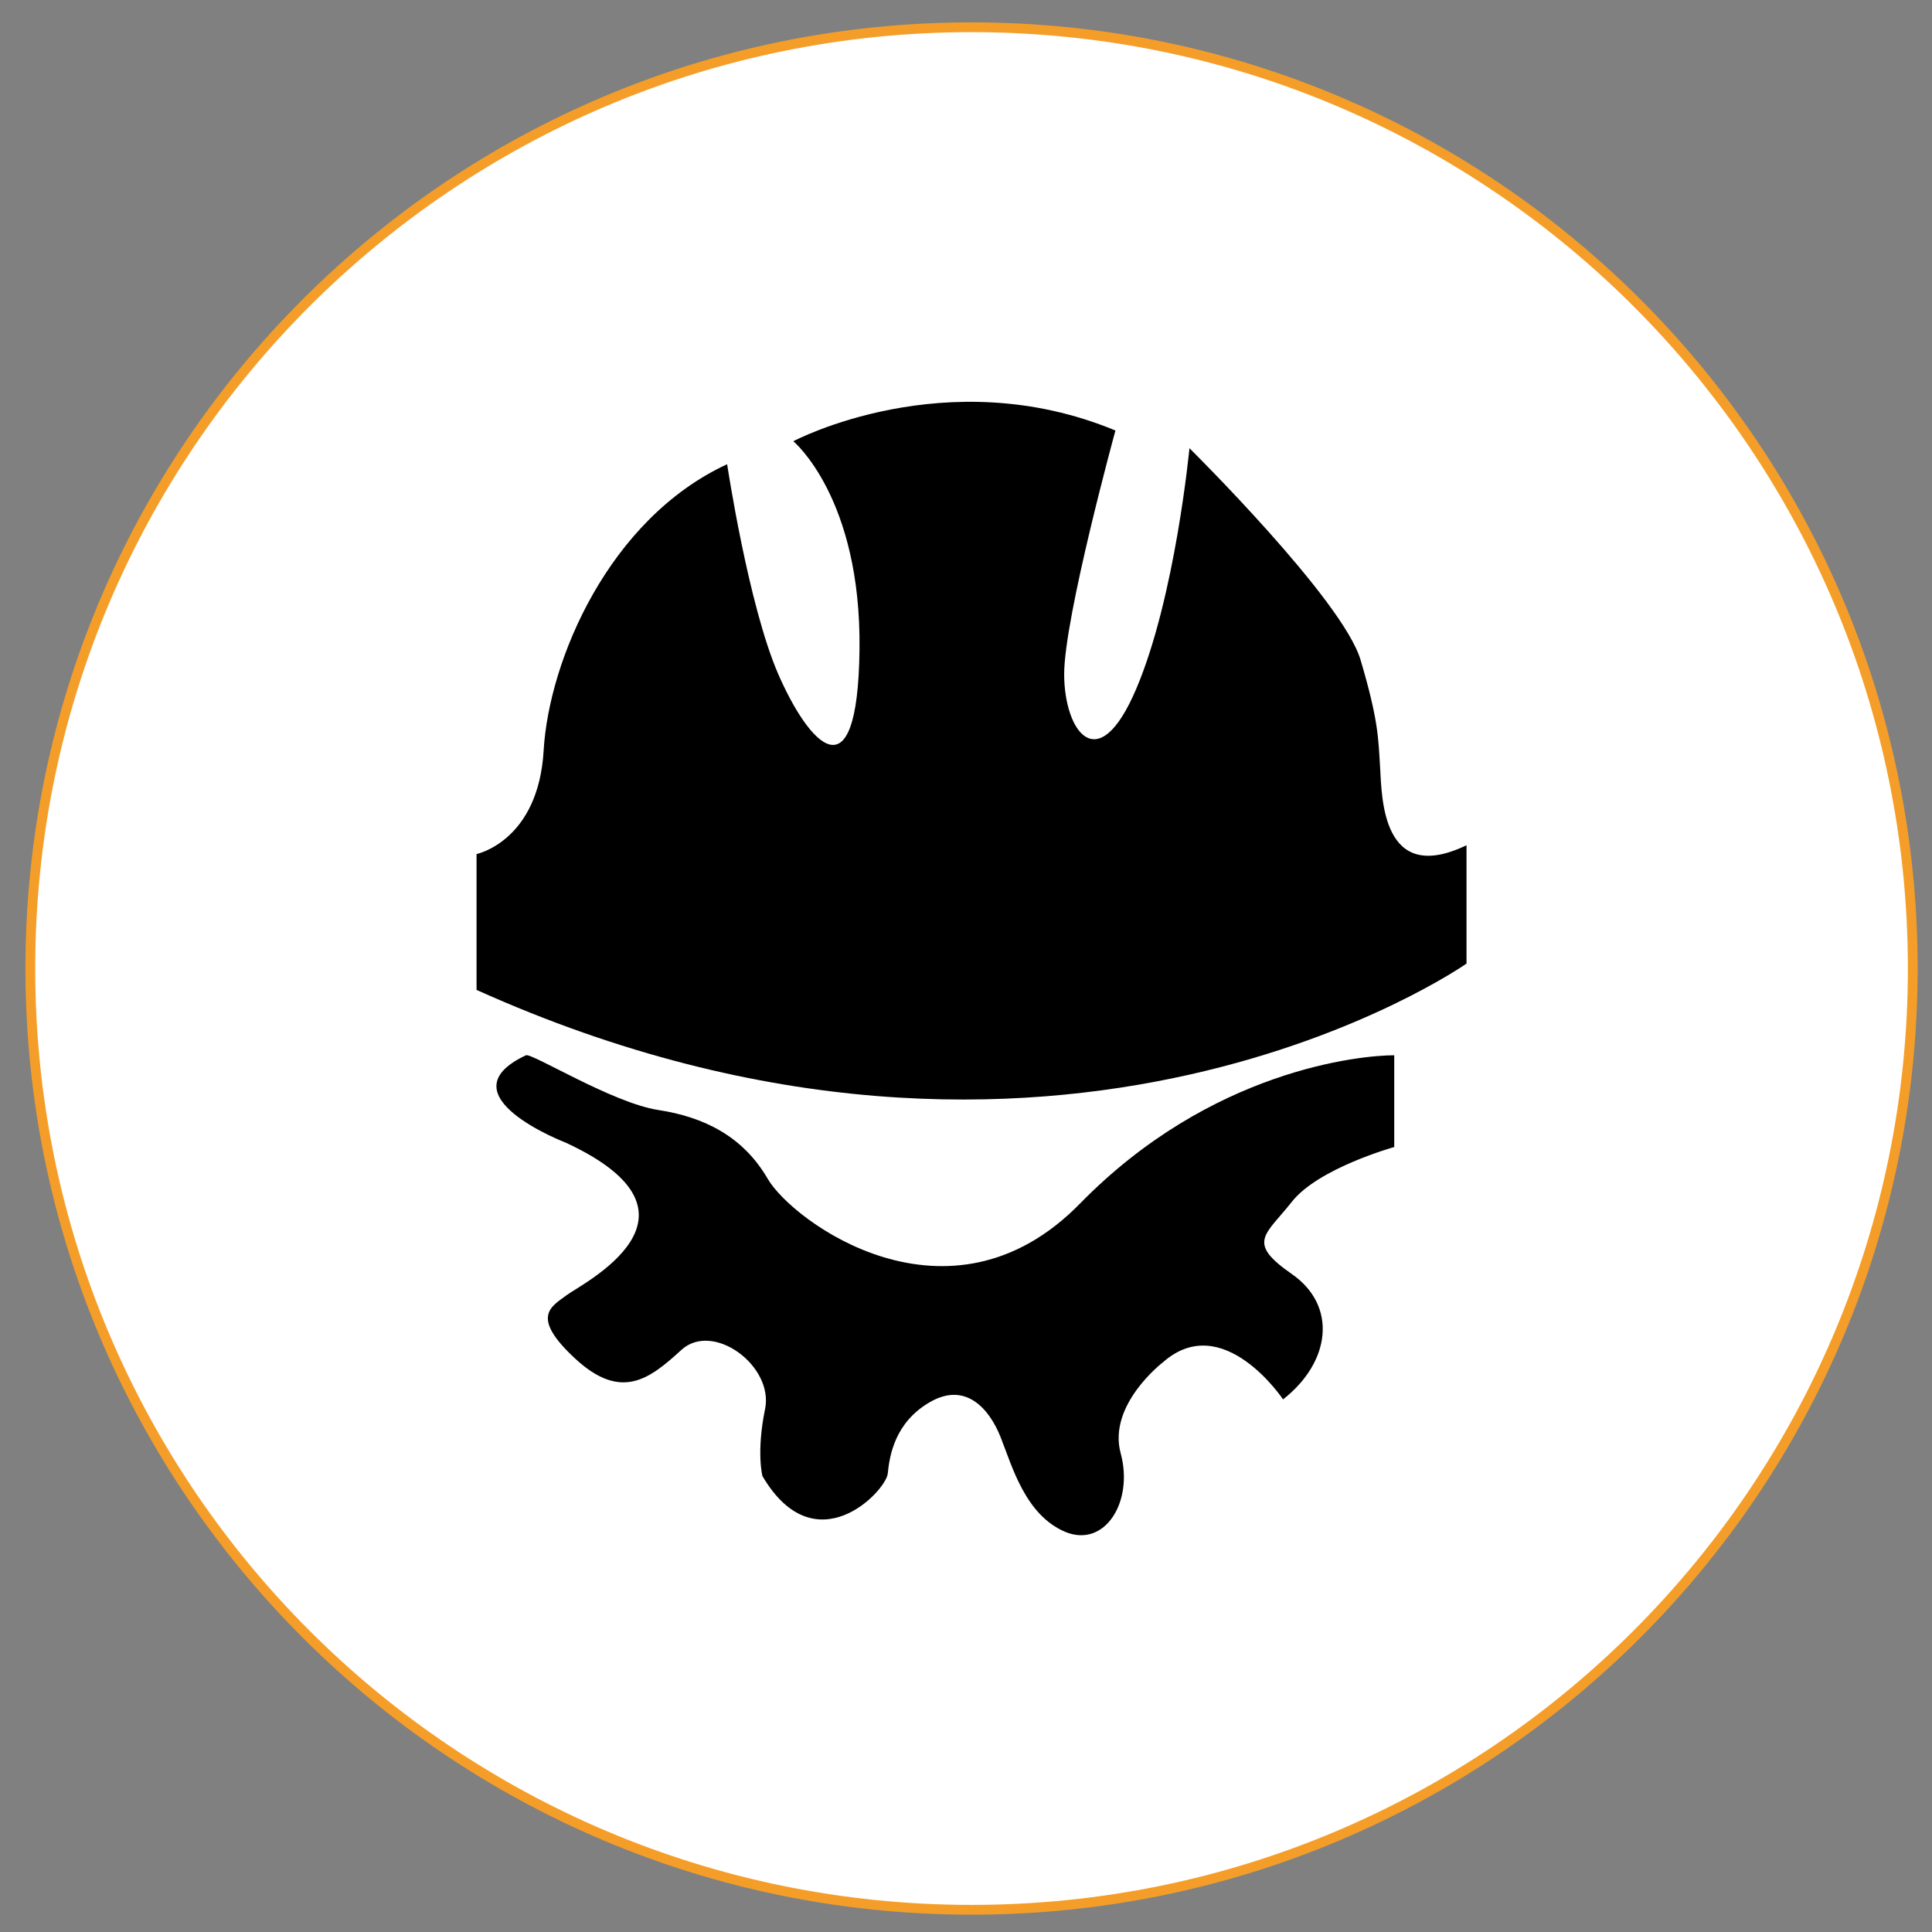 <?xml version="1.0" encoding="utf-8"?>
<!-- Generator: Adobe Illustrator 16.0.0, SVG Export Plug-In . SVG Version: 6.00 Build 0)  -->
<!DOCTYPE svg PUBLIC "-//W3C//DTD SVG 1.1//EN" "http://www.w3.org/Graphics/SVG/1.1/DTD/svg11.dtd">
<svg version="1.1" id="Layer_1" xmlns="http://www.w3.org/2000/svg" xmlns:xlink="http://www.w3.org/1999/xlink" x="0px" y="0px"
	 width="90px" height="90px" viewBox="0 0 90 90" enable-background="new 0 0 90 90" xml:space="preserve">
<rect x="0" y="0" width="90" height="90" fill="#808080" stroke="none"/>
<g>
	<path fill="#FFFFFF" stroke="#F49E29" stroke-width="0.456" stroke-miterlimit="10" d="M89.104,45.115
		c0,24.215-19.631,43.85-43.848,43.85c-24.212,0-43.843-19.635-43.843-43.85C1.413,20.9,21.044,1.27,45.256,1.27
		C69.473,1.27,89.104,20.9,89.104,45.115z"/>
</g>
<g>
	<g>
		<path d="M33.873,21.625c0,0,0.987,6.573,2.382,9.781c1.399,3.204,3.703,5.912,3.784-1.157c0.084-7.065-3.083-9.695-3.083-9.695
			s7.109-3.776,15.005-0.499c0,0-2.388,8.716-2.388,11.351c0,2.633,1.563,4.932,3.37,0.654c1.81-4.278,2.466-11.181,2.466-11.181
			s7.153,7.068,7.973,9.868c0.825,2.788,0.825,3.615,0.909,5.011c0.084,1.403,0.084,5.509,4.025,3.617v5.512
			c0,0-19.074,13.394-46.116,1.227v-6.329c0,0,2.876-0.593,3.125-4.818C25.57,30.747,28.367,24.174,33.873,21.625z"/>
		<path d="M24.501,49.159c0.272-0.121,4.031,2.223,6.165,2.549c2.138,0.328,3.948,1.229,5.098,3.207
			c1.149,1.978,8.447,7.388,14.55,1.149c6.105-6.242,13.067-6.905,14.635-6.905v4.274c0,0-3.538,0.983-4.771,2.553
			c-1.232,1.56-2.136,1.882,0,3.363c2.139,1.487,1.807,4.107-0.408,5.84c0,0-2.799-4.195-5.593-1.731c0,0-2.588,1.978-1.971,4.243
			c0.614,2.256-0.74,4.43-2.591,3.656c-1.852-0.789-2.465-3.049-2.999-4.399c-0.535-1.356-1.645-2.595-3.29-1.646
			c-1.643,0.941-1.89,2.508-1.971,3.332c-0.082,0.812-3.372,4.311-5.838,0.116c0,0-0.291-1.108,0.124-3.125
			c0.41-2.009-2.428-4.104-3.904-2.747c-1.479,1.354-2.794,2.381-4.934,0.409c-2.137-1.973-1.111-2.433-0.413-2.959
			c0.702-0.534,7.236-3.746-0.039-7.11C26.352,53.229,20.556,51.008,24.501,49.159z"/>
	</g>
</g>
</svg>
